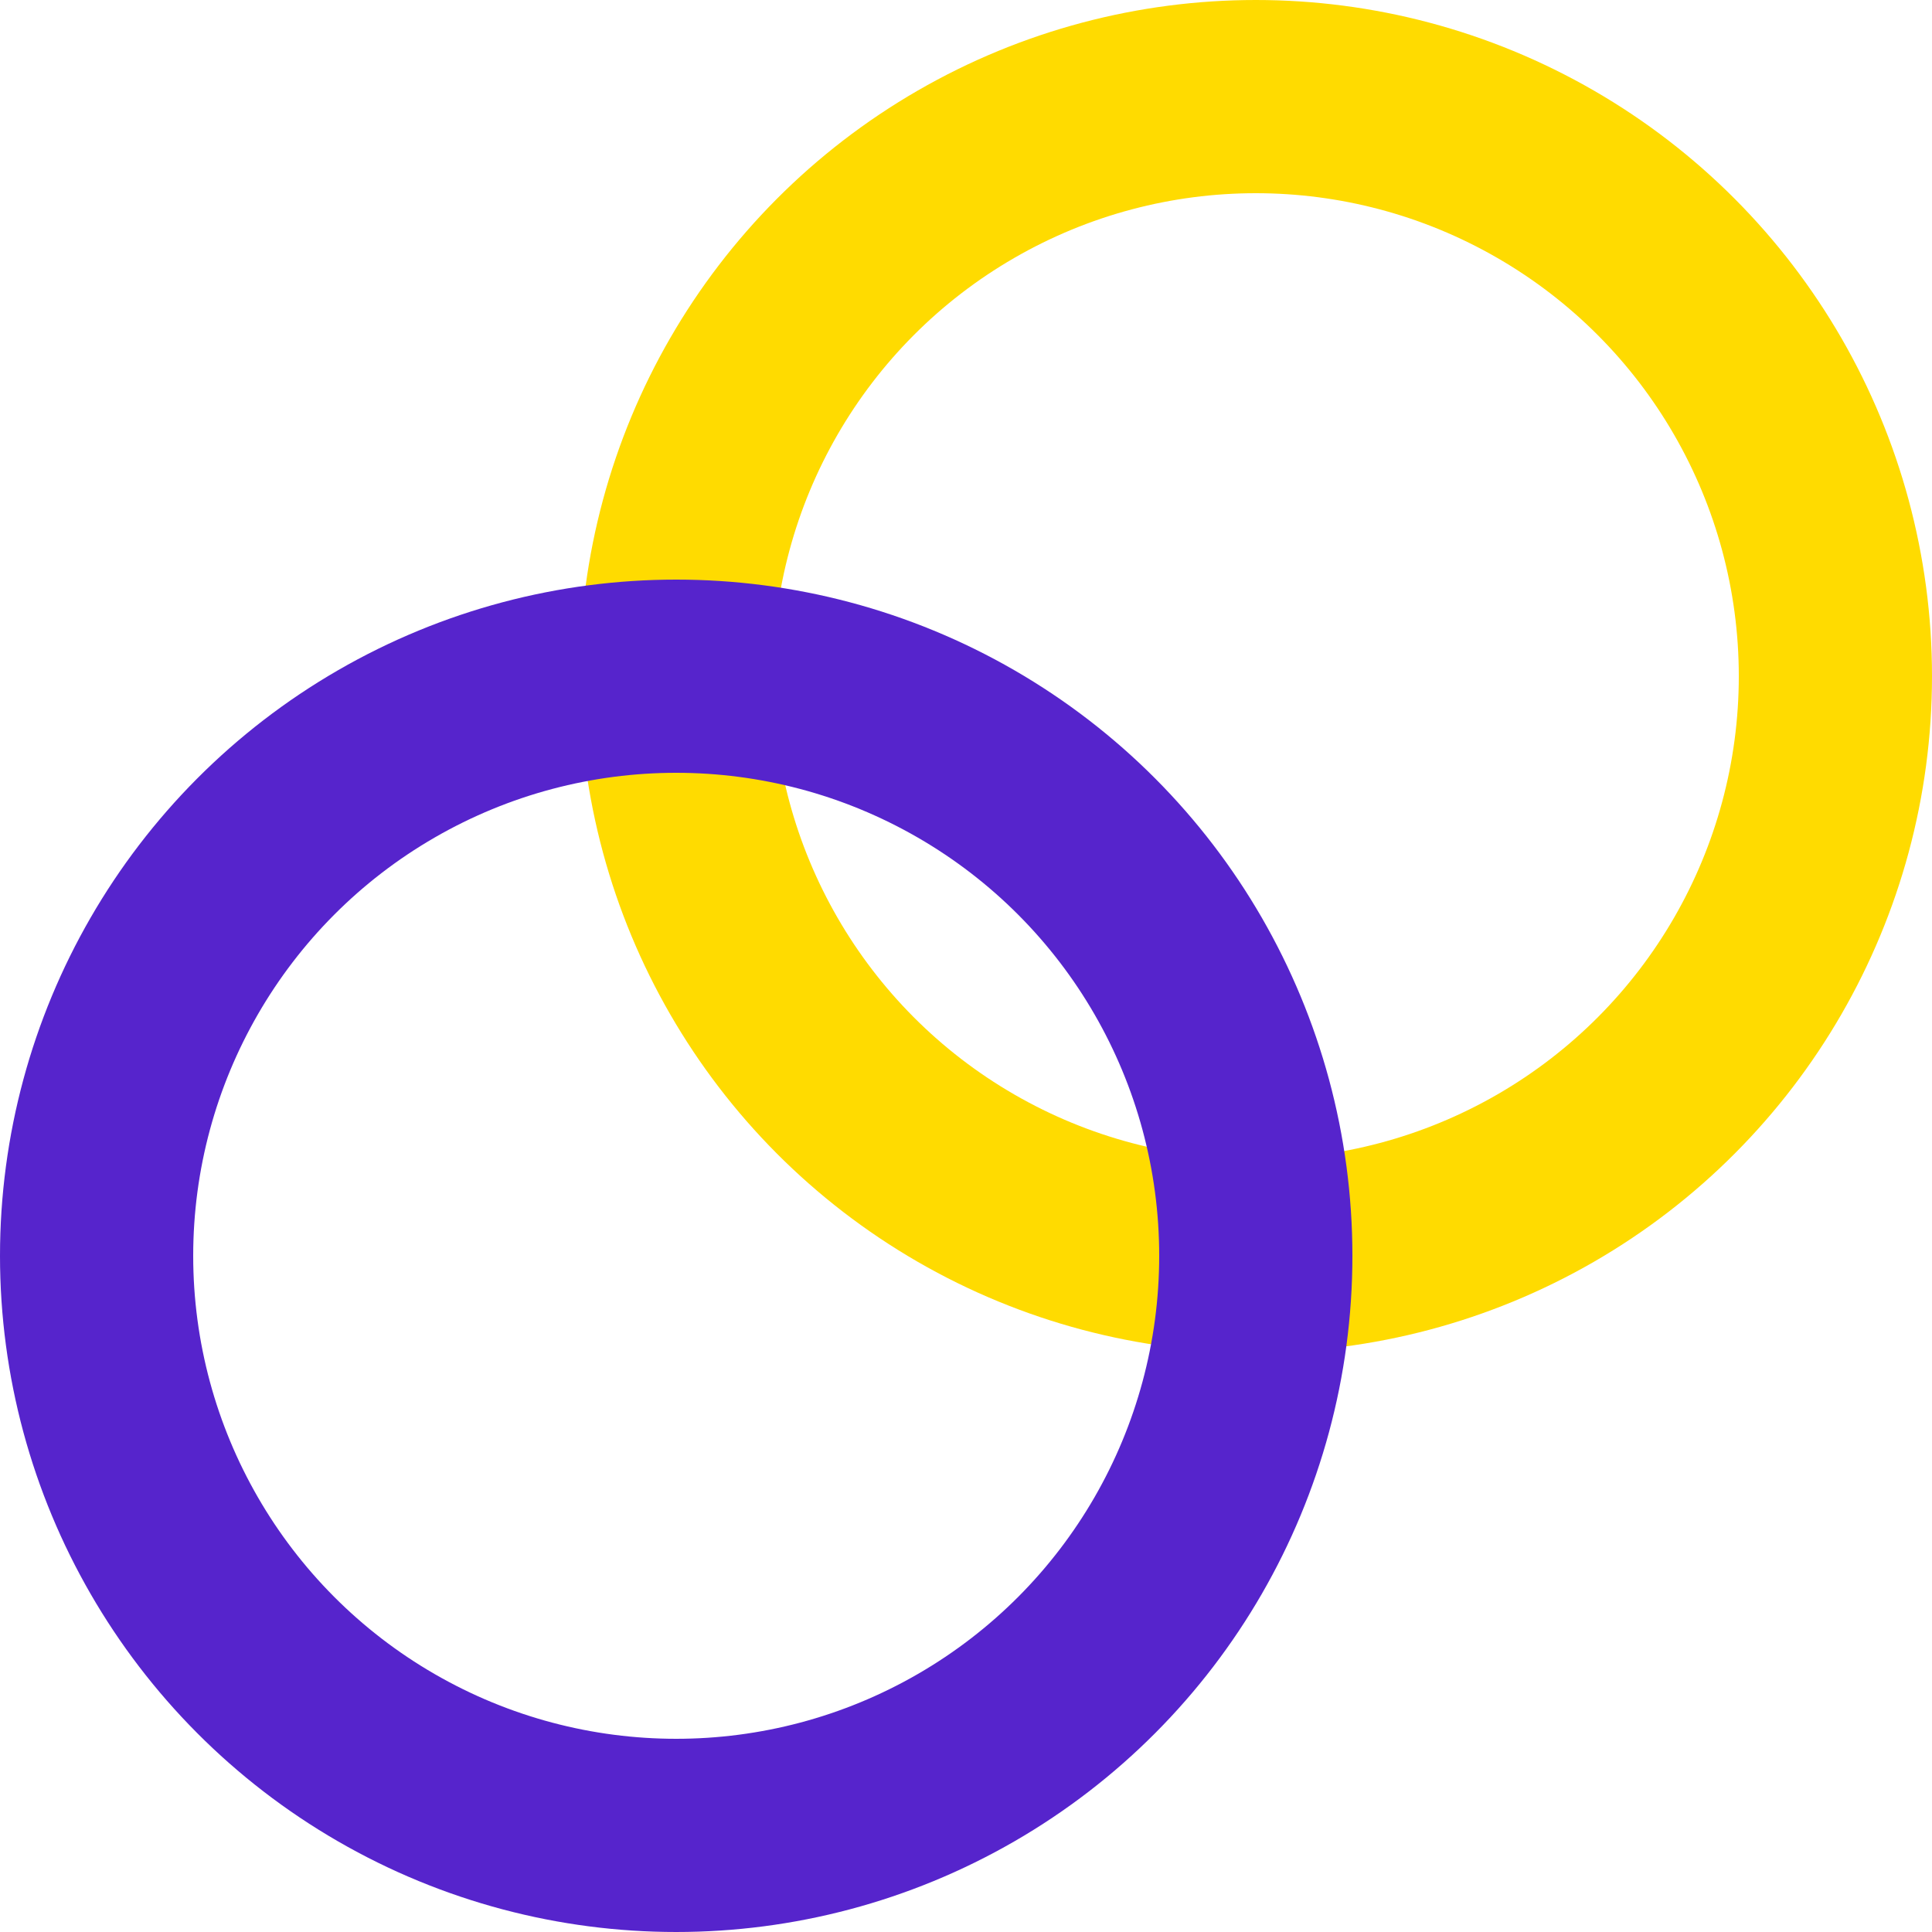 <svg width="80" height="80" viewBox="0 0 80 80" fill="none" xmlns="http://www.w3.org/2000/svg">
<circle cx="52" cy="28" r="24" stroke="#FFDB00" stroke-width="8"/>
<circle cx="28" cy="52" r="24" stroke="#5624CC" stroke-width="8" style="mix-blend-mode:multiply"/>
</svg>
